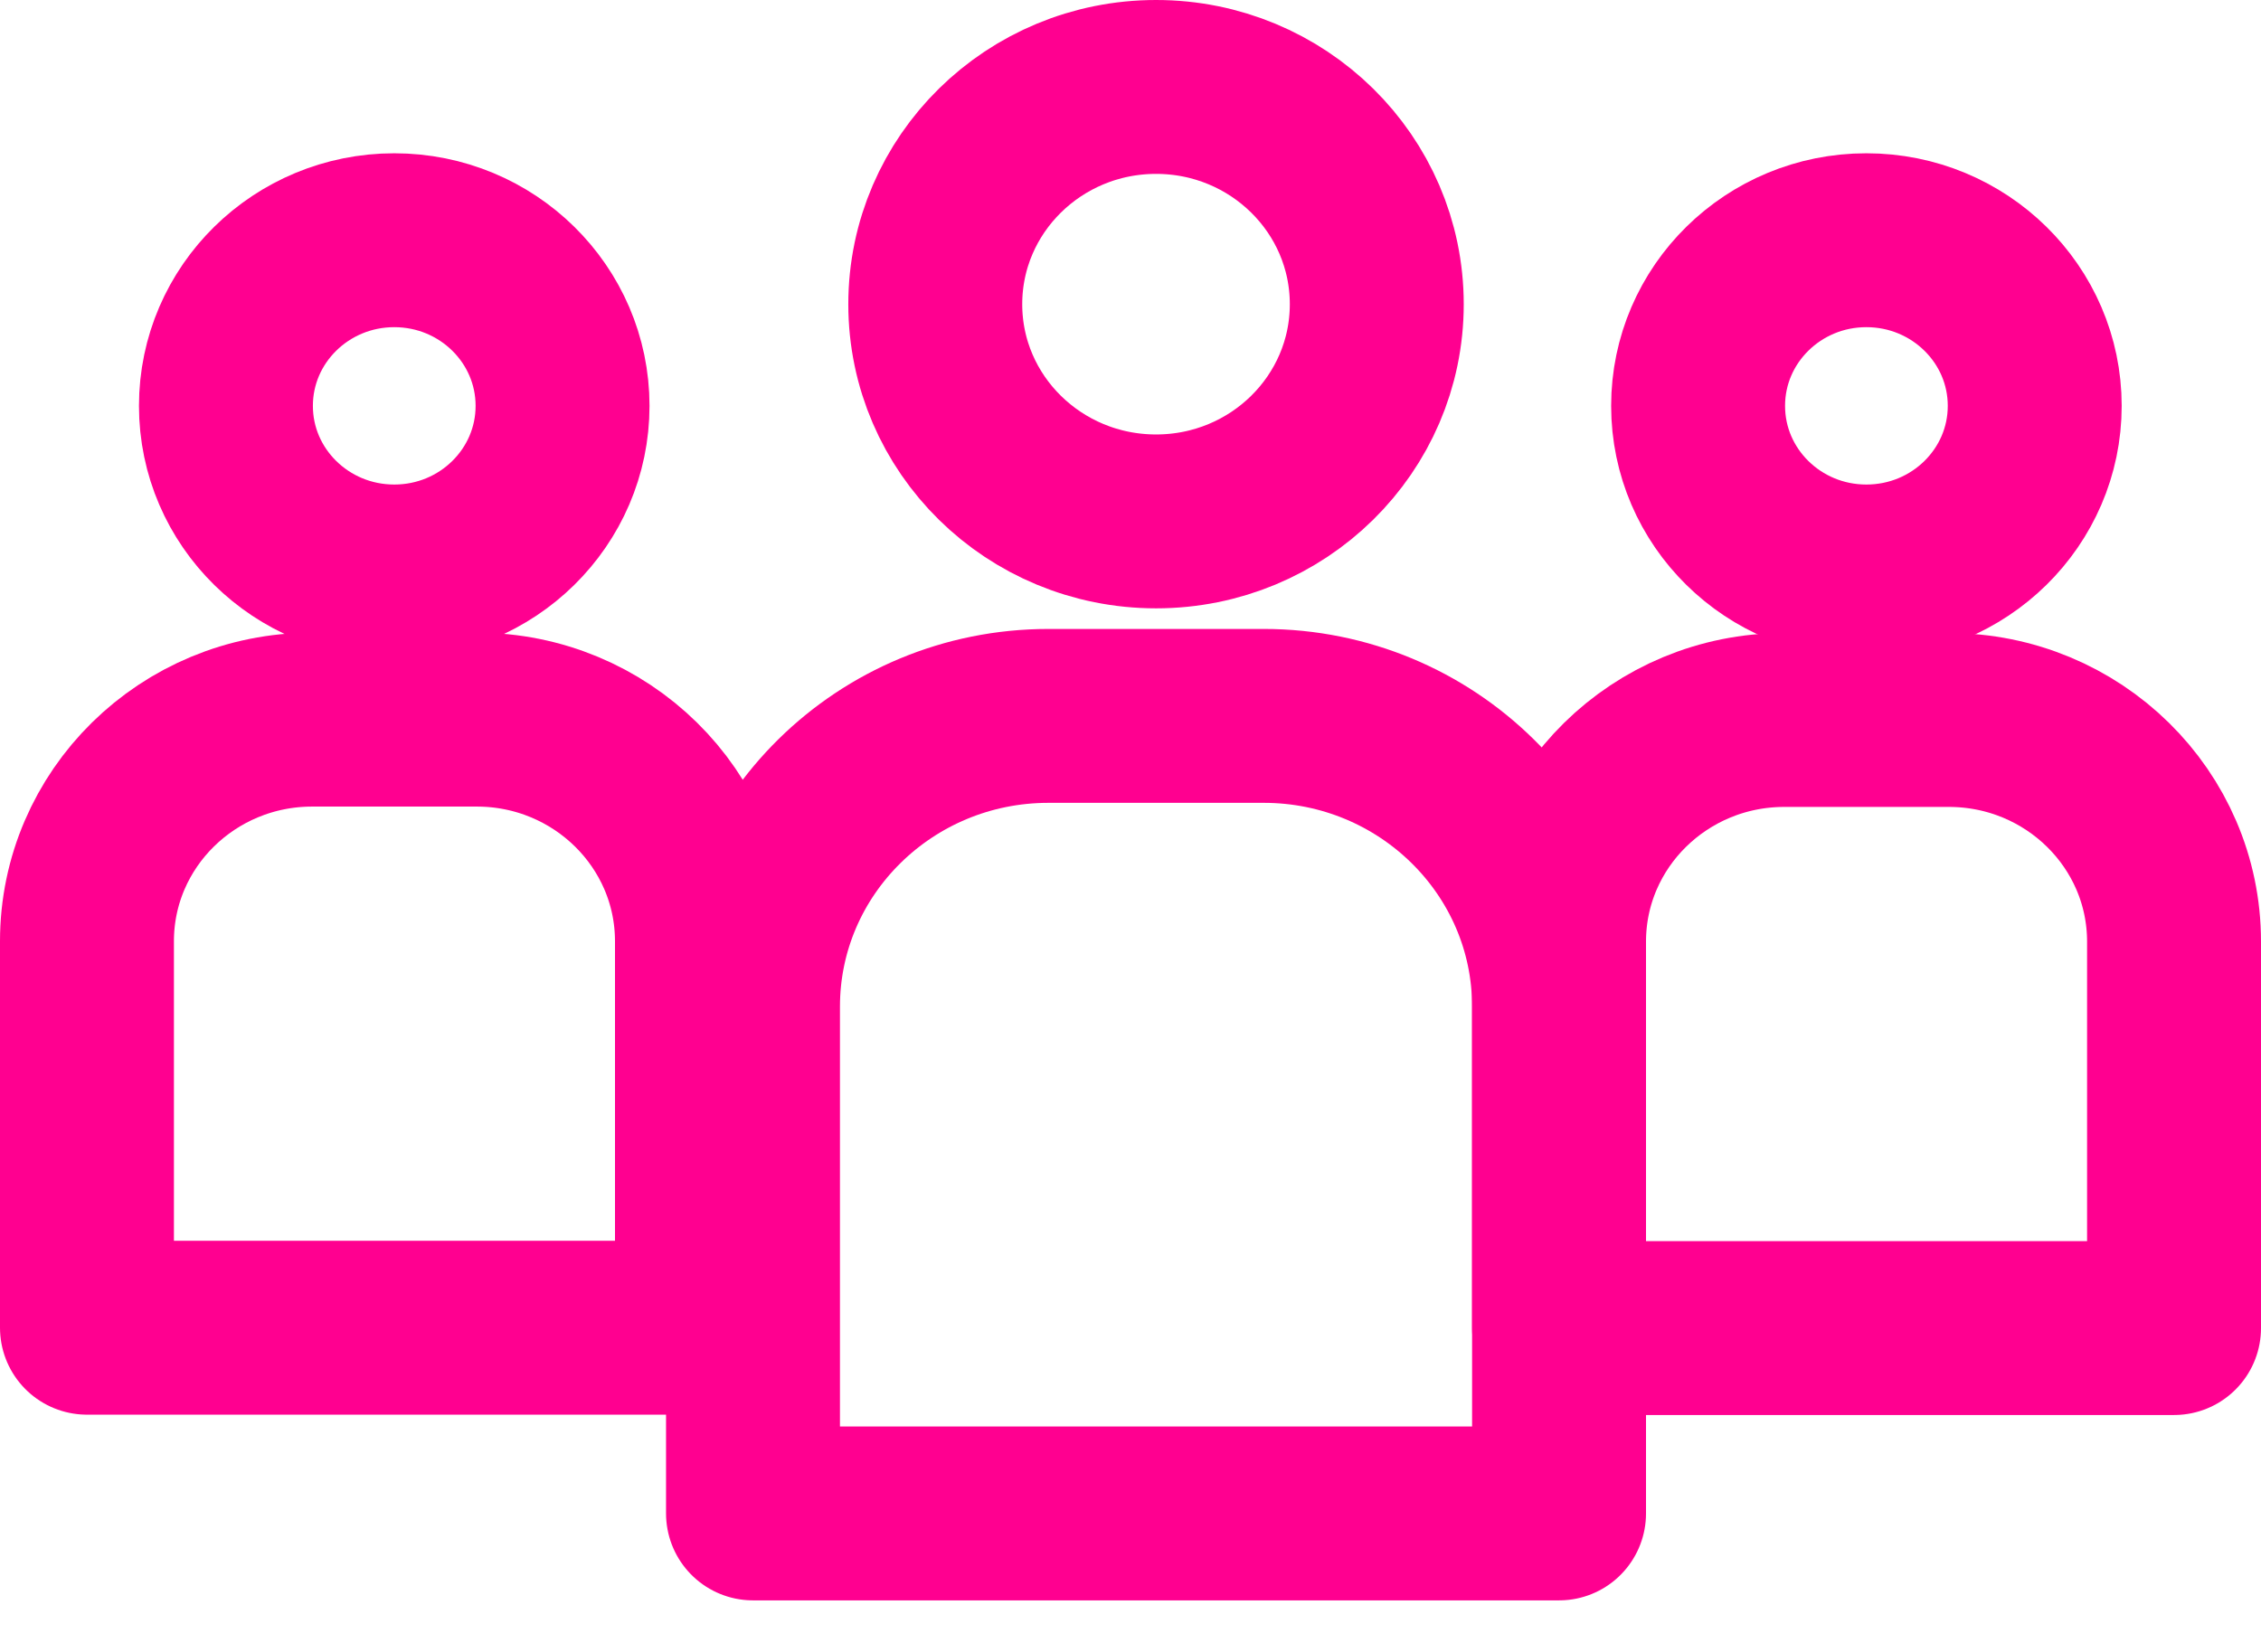 <svg width="26" height="19" viewBox="0 0 26 19" fill="none" xmlns="http://www.w3.org/2000/svg">
<path d="M13.294 5.997C14.696 5.997 15.832 4.879 15.832 3.499C15.832 2.119 14.696 1 13.294 1C11.892 1 10.755 2.119 10.755 3.499C10.755 4.879 11.892 5.997 13.294 5.997Z" stroke="#FF0090" stroke-width="2" stroke-linecap="round" stroke-linejoin="round"/>
<path d="M12.052 8.234H14.532C16.404 8.234 17.928 9.73 17.928 11.577V17.407H8.659V11.577C8.659 9.734 10.179 8.234 12.056 8.234H12.052Z" stroke="#FF0090" stroke-width="2" stroke-linecap="round" stroke-linejoin="round"/>
<path d="M21.462 6.573C22.531 6.573 23.398 5.72 23.398 4.668C23.398 3.616 22.531 2.763 21.462 2.763C20.393 2.763 19.527 3.616 19.527 4.668C19.527 5.72 20.393 6.573 21.462 6.573Z" stroke="#FF0090" stroke-width="2" stroke-linecap="round" stroke-linejoin="round"/>
<path d="M20.518 8.281H22.41C23.84 8.281 25 9.422 25 10.83V15.275H17.928V10.83C17.928 9.422 19.088 8.281 20.518 8.281Z" stroke="#FF0090" stroke-width="2" stroke-linecap="round" stroke-linejoin="round"/>
<path d="M4.534 6.573C5.603 6.573 6.469 5.72 6.469 4.668C6.469 3.616 5.603 2.763 4.534 2.763C3.465 2.763 2.598 3.616 2.598 4.668C2.598 5.72 3.465 6.573 4.534 6.573Z" stroke="#FF0090" stroke-width="2" stroke-linecap="round" stroke-linejoin="round"/>
<path d="M3.59 8.277H5.482C6.912 8.277 8.072 9.418 8.072 10.826V15.271H1V10.826C1 9.418 2.16 8.277 3.59 8.277Z" stroke="#FF0090" stroke-width="2" stroke-linecap="round" stroke-linejoin="round"/>
</svg>
